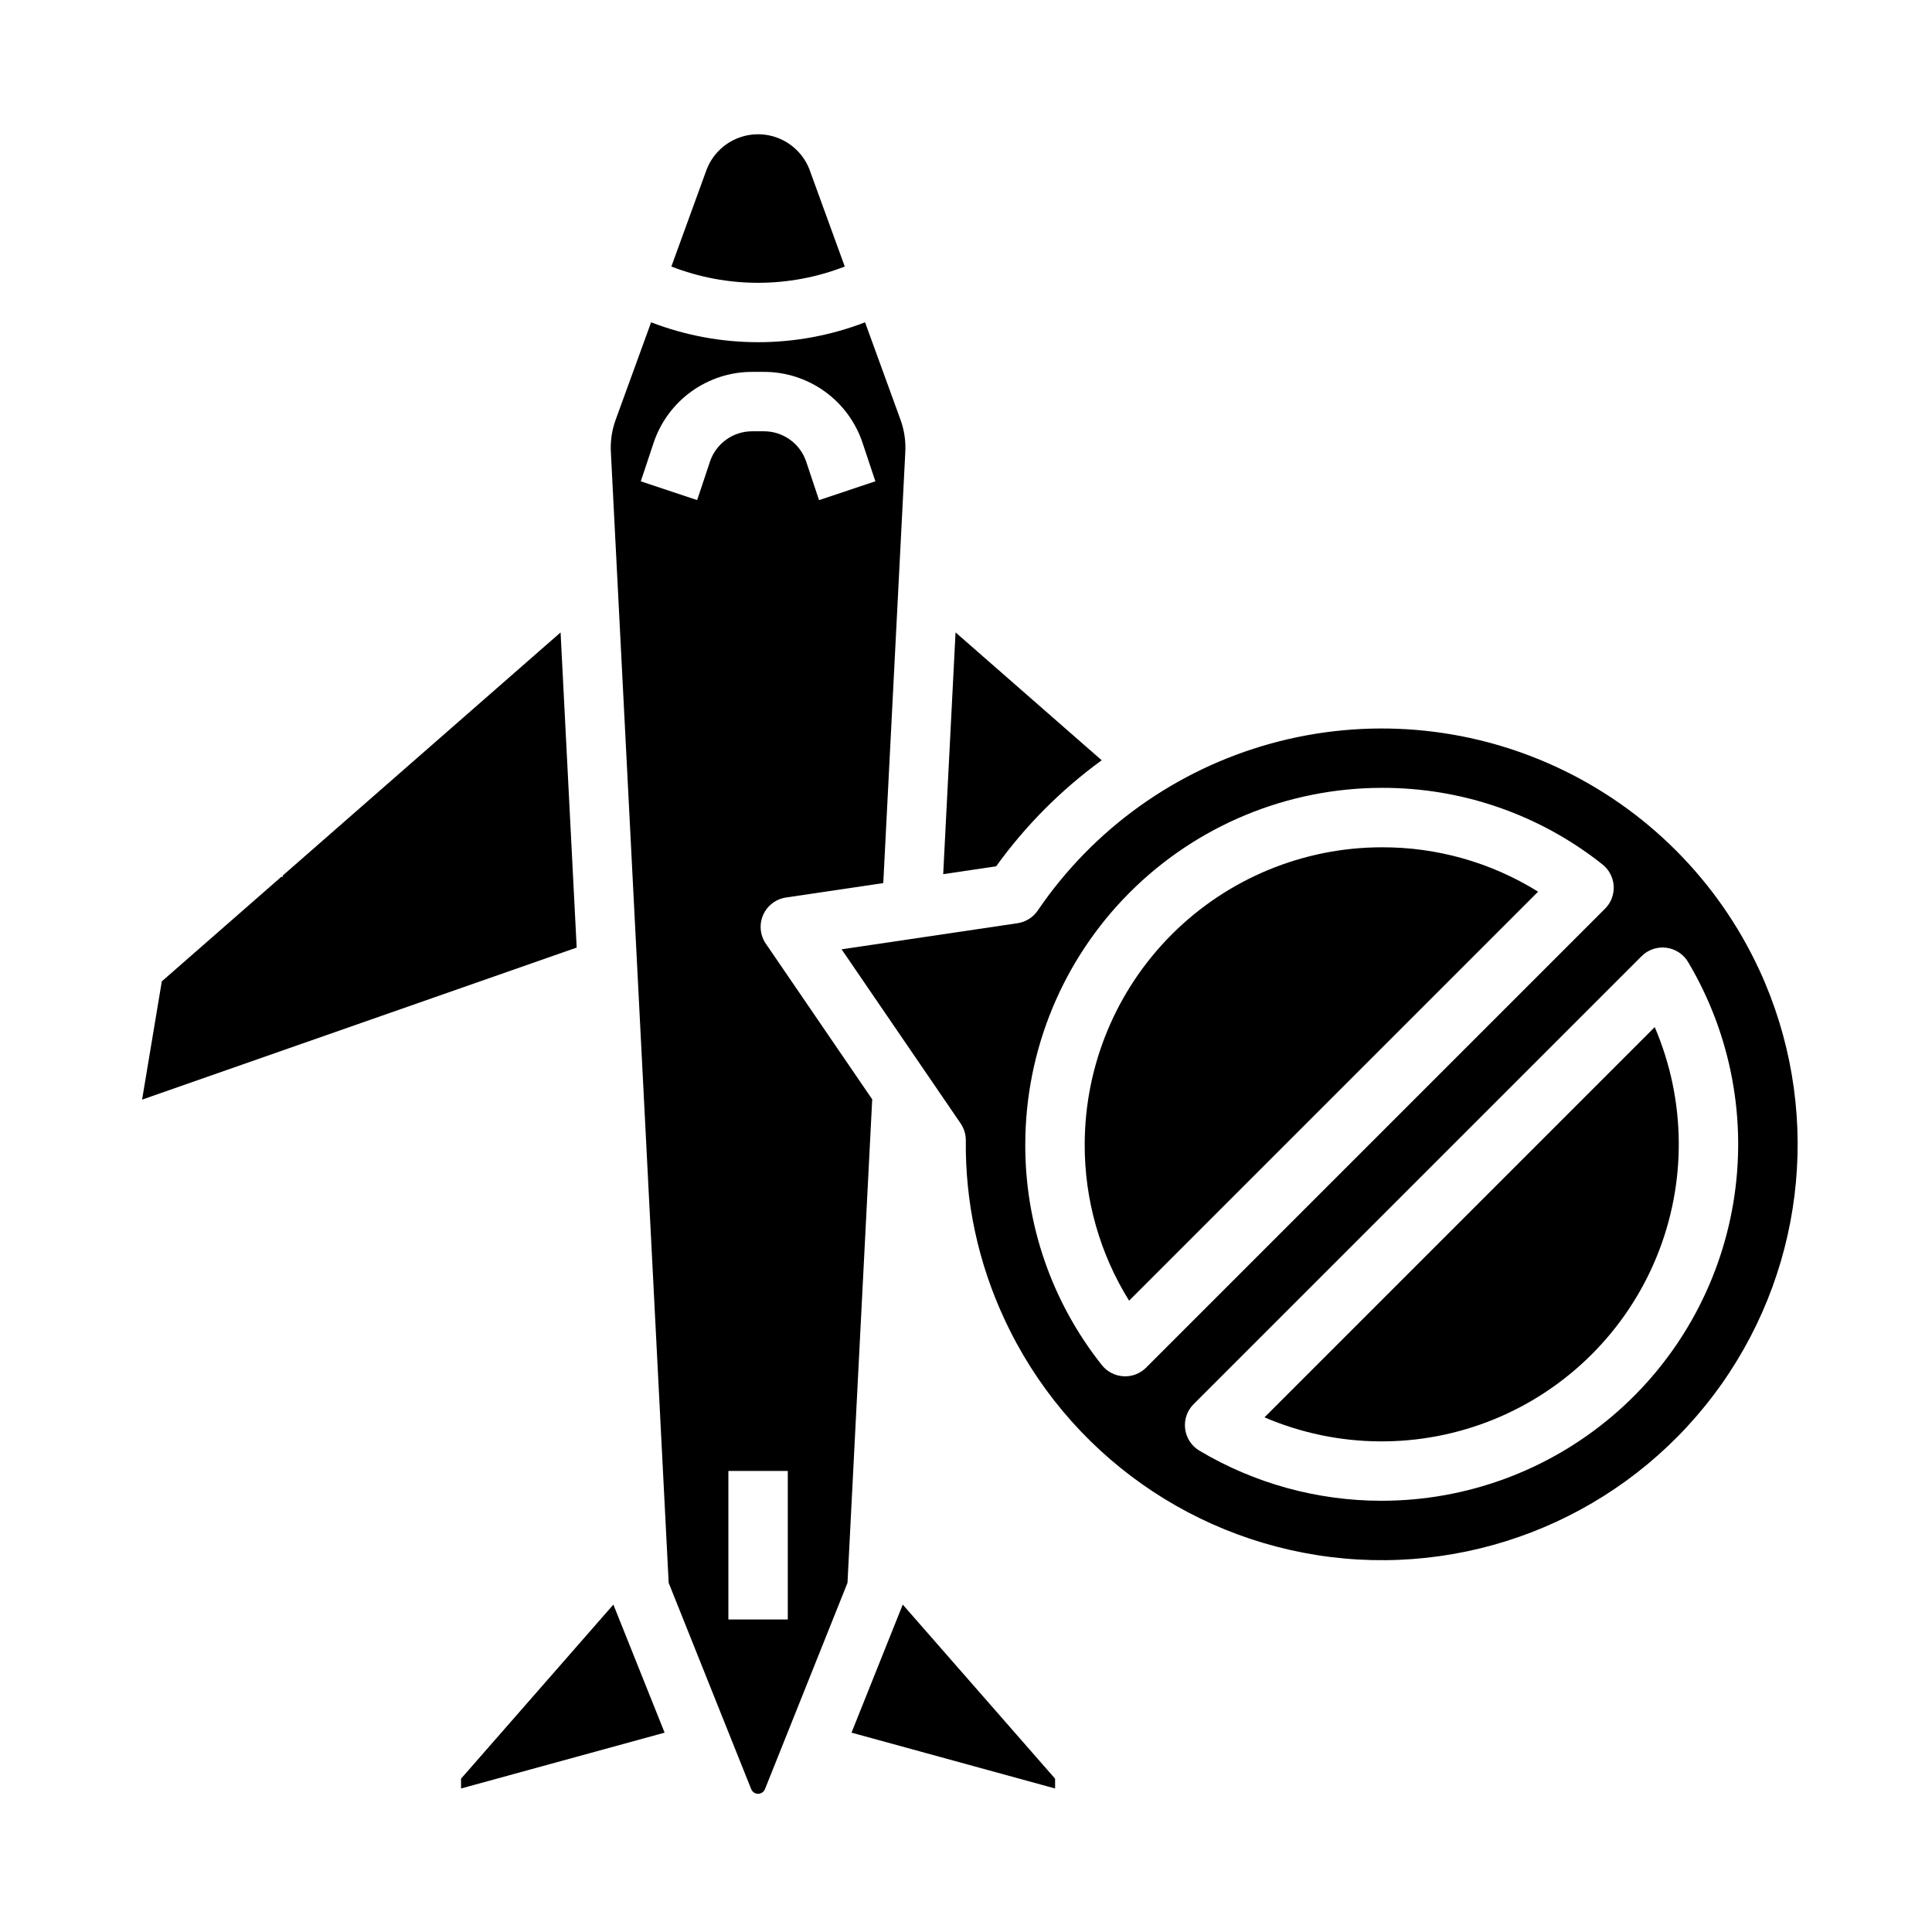 <?xml version="1.0" encoding="UTF-8"?>
<!-- Uploaded to: ICON Repo, www.svgrepo.com, Generator: ICON Repo Mixer Tools -->
<svg fill="#000000" width="800px" height="800px" version="1.1" viewBox="144 144 512 512" xmlns="http://www.w3.org/2000/svg">
 <g>
  <path d="m266.18 615.37v2.598l53.949-14.797-13.578-33.941z"/>
  <path d="m435.96 345.48-38.73-33.887-3.273 64.07 14.043-2.086h-0.004c7.773-10.789 17.215-20.273 27.965-28.098z"/>
  <path d="m369.66 603.17 53.949 14.797v-2.598l-40.371-46.141z"/>
  <path d="m292.56 311.6-73.621 64.418v0.363h-0.414l-31.645 27.688-5.223 31.34 115.17-40.293z"/>
  <path d="m367.87 214.63-9.25-25.43 0.004-0.004c-1.375-3.777-4.25-6.824-7.941-8.418-3.695-1.594-7.879-1.594-11.574 0-3.691 1.594-6.566 4.641-7.941 8.418l-9.25 25.43v0.004c14.781 5.754 31.176 5.754 45.953 0z"/>
  <path d="m346.95 394.08c-1.531-2.242-1.801-5.109-0.715-7.594 1.086-2.484 3.375-4.234 6.059-4.637l25.781-3.824 5.828-114.01h-0.004c0.191-2.981-0.234-5.973-1.258-8.781l-9.391-25.816v-0.004c-18.246 7.027-38.453 7.027-56.699 0l-9.391 25.816v0.004c-1.016 2.785-1.445 5.75-1.266 8.707l15.312 299.53 21.867 54.664c0.297 0.746 1.02 1.238 1.824 1.238 0.805 0 1.531-0.492 1.828-1.238l21.867-54.664 6.551-128.14zm-14.812-127.71-3.387 10.16-14.934-4.981 3.387-10.16-0.004 0.004c1.824-5.488 5.332-10.266 10.023-13.645 4.691-3.383 10.332-5.203 16.117-5.195h3.121-0.004c5.785-0.008 11.422 1.812 16.117 5.195 4.691 3.379 8.199 8.156 10.023 13.645l3.387 10.16-14.934 4.981-3.387-10.16-0.004-0.004c-1.602-4.824-6.117-8.078-11.203-8.074h-3.121 0.004c-5.086-0.004-9.598 3.25-11.203 8.074zm20.633 306.81h-15.742v-39.359h15.742z"/>
  <path d="m431.46 447.26c-0.055 14.645 4.023 29.004 11.762 41.434l108.39-108.39c-12.43-7.738-26.789-11.816-41.43-11.762-20.871 0.023-40.883 8.324-55.641 23.082-14.758 14.758-23.059 34.766-23.082 55.637z"/>
  <path d="m479.1 519.61c19.406 8.32 41.336 8.5 60.875 0.504 19.539-8 35.051-23.508 43.047-43.047 8-19.539 7.82-41.473-0.504-60.875z"/>
  <path d="m610.21 401c-10.973-23.707-30.008-42.75-53.711-53.73-23.707-10.984-50.539-13.188-75.719-6.223-25.18 6.965-47.07 22.645-61.762 44.246-1.238 1.82-3.184 3.043-5.359 3.367l-46.625 6.918 31.539 46.137c0.91 1.332 1.391 2.91 1.379 4.523-0.176 16.32 3.309 32.473 10.199 47.27 16.523 35.738 50.859 59.945 90.07 63.504 39.215 3.559 77.348-14.074 100.04-46.254 22.688-32.18 26.48-74.02 9.957-109.76zm-168.04 107.74c-0.152 0-0.309 0-0.461-0.016l-0.004 0.004c-2.242-0.133-4.324-1.219-5.715-2.981-13.207-16.629-20.359-37.258-20.281-58.492 0.027-25.043 9.988-49.055 27.699-66.762 17.707-17.711 41.719-27.672 66.766-27.703 21.23-0.074 41.859 7.078 58.488 20.285 1.762 1.391 2.848 3.473 2.981 5.715 0.129 2.246-0.703 4.438-2.293 6.027l-121.62 121.62c-1.477 1.477-3.477 2.305-5.562 2.305zm68.004 32.98c-17.012 0.012-33.707-4.578-48.32-13.277-2.086-1.242-3.481-3.379-3.781-5.789s0.527-4.82 2.246-6.539l118.71-118.71c1.719-1.719 4.133-2.547 6.539-2.246 2.41 0.301 4.547 1.695 5.789 3.781 11.426 19.207 15.672 41.848 11.98 63.891s-15.074 42.066-32.133 56.508c-17.059 14.445-38.684 22.375-61.031 22.379z"/>
 </g>
</svg>